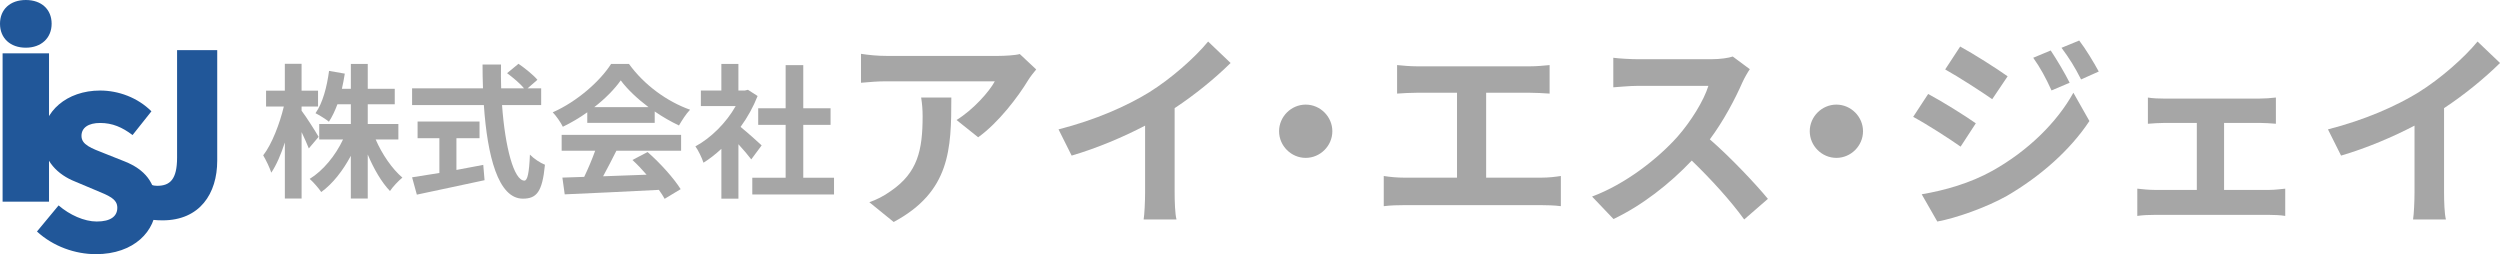 <?xml version="1.0" encoding="UTF-8"?><svg id="_レイヤー_2" xmlns="http://www.w3.org/2000/svg" viewBox="0 0 1251.14 127.2"><defs><style>.cls-1{fill:#a6a6a6;}.cls-2{fill:#215799;}</style></defs><g id="_レイヤー_1-2"><path class="cls-2" d="M0,11.87C0,4.7,5.09,0,12.92,0s12.92,4.7,12.92,11.87-5.22,12-12.92,12S0,19.18,0,11.87Zm1.3,14.83H24.53V100.94H1.3V26.71Z"/><path class="cls-2" d="M18.51,115.85l10.82-13.05c5.52,4.77,12.83,8.06,19.09,8.06,7,0,10.29-2.65,10.29-6.89,0-4.56-4.35-6.05-11.14-8.91l-10.08-4.24c-8.27-3.29-16.02-10.18-16.02-21.64,0-13.26,11.88-23.87,28.64-23.87,9.12,0,18.78,3.5,25.67,10.4l-9.44,11.88c-5.2-3.92-10.08-6.05-16.23-6.05-5.83,0-9.33,2.33-9.33,6.47,0,4.46,4.88,6.15,11.88,8.91l9.86,3.92c9.76,3.92,15.59,10.5,15.59,21.64,0,13.15-11.03,24.72-30.13,24.72-10.29,0-21.32-3.82-29.49-11.35Z"/><path class="cls-2" d="M53.83,94.9l13.58-10.21c2.92,5.72,7.18,8.3,11.22,8.3,6.51,0,9.99-3.25,9.99-14.14V25.1h20.09v55.33c0,16.38-8.64,29.85-27.38,29.85-13.02,0-21.55-5.05-27.5-15.37Z"/><g><path class="cls-1" d="M154.55,74.28c-.79-2.02-2.17-5.13-3.61-8.17v33.24h-8.38v-28.04c-1.95,6-4.26,11.35-6.79,15.1-.79-2.46-2.67-6.36-4.05-8.67,4.34-5.56,8.24-15.75,10.33-24.43h-8.89v-7.95h9.39v-13.44h8.38v13.44h8.24v7.95h-8.24v2.1c2.1,2.67,7.37,10.98,8.53,13.08l-4.91,5.78Zm33.46-4.48c3.18,7.37,8.24,14.74,13.37,19.08-1.95,1.59-4.84,4.62-6.21,6.72-4.19-4.34-8.09-11.06-11.13-18.28v22.04h-8.46v-21.39c-3.97,7.44-9.03,13.95-14.81,18.14-1.3-1.95-3.97-4.99-5.78-6.58,6.72-4.12,12.94-11.71,16.69-19.73h-11.92v-7.73h15.83v-9.9h-6.72c-1.23,3.32-2.67,6.36-4.26,8.74-1.45-1.23-4.84-3.32-6.72-4.26,3.61-5.06,5.71-13.08,6.79-21.17l7.88,1.37c-.43,2.6-.87,5.13-1.45,7.59h4.48v-12.43h8.46v12.43h13.51v7.73h-13.51v9.9h15.32v7.73h-11.35Z"/><path class="cls-1" d="M251.25,52.6c1.52,21.1,5.93,37.79,11.2,37.79,1.52,0,2.38-3.83,2.75-13.01,1.95,2.02,5.13,4.12,7.52,5.06-1.3,13.66-4.19,16.98-11.06,16.98-12.36,0-17.78-21.39-19.51-46.83h-35.92v-8.38h35.48c-.14-3.9-.22-7.95-.22-11.92h9.25c-.07,3.97-.07,8.02,.07,11.92h11.42c-1.95-2.46-5.56-5.42-8.46-7.59l5.71-4.7c3.25,2.24,7.52,5.64,9.47,8.02l-4.91,4.26h6.79v8.38h-19.58Zm-22.84,32.45c4.41-.79,9.03-1.66,13.44-2.53l.65,7.66c-11.85,2.6-24.57,5.2-33.89,7.23l-2.38-8.67c3.69-.58,8.46-1.3,13.66-2.17v-17.42h-10.91v-8.31h31v8.31h-11.56v15.9Z"/><path class="cls-1" d="M293.89,56.21c-3.83,2.75-8.02,5.2-12.21,7.23-1.01-2.1-3.25-5.35-5.06-7.23,12.29-5.42,23.78-15.68,29.2-24.21h8.96c7.66,10.62,19.15,18.86,30.57,22.91-2.17,2.24-4.05,5.35-5.56,7.88-3.97-1.88-8.17-4.26-12.14-7.01v5.71h-33.75v-5.28Zm-12.79,11.27h59.76v7.95h-32.38c-2.1,4.26-4.48,8.74-6.65,12.79,6.94-.22,14.38-.51,21.75-.79-2.24-2.6-4.7-5.2-7.08-7.37l7.59-3.97c6.43,5.64,13.15,13.15,16.55,18.57l-8.02,4.84c-.72-1.37-1.73-2.89-2.89-4.48-16.98,.94-34.83,1.66-47.12,2.24l-1.16-8.38,10.91-.36c1.95-4.05,3.97-8.82,5.49-13.08h-16.77v-7.95Zm43.43-13.88c-5.56-4.19-10.55-8.89-13.88-13.37-3.11,4.41-7.73,9.11-13.22,13.37h27.1Z"/><path class="cls-1" d="M375.98,79.77c-1.52-2.02-3.97-4.91-6.43-7.59v27.24h-8.53v-24.93c-2.89,2.67-5.93,5.06-8.96,6.94-.72-2.31-2.75-6.5-4.05-8.17,7.88-4.26,15.46-11.85,20.16-20.16h-17.42v-7.8h10.26v-13.3h8.53v13.3h3.25l1.52-.36,4.84,3.11c-2.17,5.49-5.06,10.7-8.53,15.46,3.47,2.82,9.03,7.8,10.55,9.25l-5.2,7.01Zm41.41,9.18v8.38h-40.9v-8.38h16.69v-26.45h-13.73v-8.31h13.73v-21.61h8.82v21.61h13.66v8.31h-13.66v26.45h15.39Z"/><path class="cls-1" d="M514.52,40.17c-4.9,8.12-14.79,21.25-24.99,28.53l-10.83-8.64c8.33-5.1,16.45-14.27,19.16-19.37h-54.26c-4.37,0-7.81,.31-12.71,.73v-14.48c3.96,.62,8.33,1.04,12.71,1.04h56.13c2.92,0,8.64-.31,10.62-.94l8.23,7.71c-1.15,1.35-3.12,3.85-4.06,5.42Zm-67.28,70.92l-12.18-9.89c3.33-1.15,7.08-2.92,10.94-5.73,13.23-9.16,15.73-20.2,15.73-37.28,0-3.23-.21-6.04-.73-9.37h15.1c0,25.83-.52,47.07-28.85,62.28Z"/><path class="cls-1" d="M575.24,46.1c10.73-6.67,22.6-17.08,29.37-25.31l11.25,10.73c-7.91,7.81-17.91,15.93-28.01,22.6v42.07c0,4.58,.21,11.04,.94,13.64h-16.45c.42-2.5,.73-9.06,.73-13.64V62.87c-10.73,5.62-23.95,11.25-36.76,15l-6.56-13.12c18.64-4.79,33.95-11.56,45.51-18.64Z"/><path class="cls-1" d="M666.78,65.68c0,7.29-6.04,13.33-13.33,13.33s-13.33-6.04-13.33-13.33,6.04-13.33,13.33-13.33,13.33,6.04,13.33,13.33Z"/><path class="cls-1" d="M709.07,33.19h56.65c3.12,0,6.77-.31,9.79-.62v14.27c-3.12-.21-6.77-.42-9.79-.42h-21.97v42.49h27.6c3.75,0,7.08-.42,9.79-.83v15.1c-3.02-.42-7.39-.52-9.79-.52h-68.63c-3.12,0-6.77,.1-10.21,.52v-15.1c3.23,.52,6.98,.83,10.21,.83h26.45V46.42h-20.1c-2.81,0-7.29,.21-9.89,.42v-14.27c2.71,.31,6.98,.62,9.89,.62Z"/><path class="cls-1" d="M872.05,41.1c-3.54,8.12-9.37,19.27-16.35,28.64,10.31,8.96,22.91,22.29,29.06,29.78l-11.87,10.31c-6.77-9.37-16.45-20-26.24-29.47-11.04,11.66-24.89,22.49-39.16,29.26l-10.73-11.25c16.77-6.25,32.91-18.95,42.7-29.89,6.87-7.81,13.23-18.12,15.52-25.51h-35.3c-4.37,0-10.1,.62-12.29,.73v-14.79c2.81,.42,9.16,.73,12.29,.73h36.76c4.48,0,8.64-.62,10.73-1.35l8.54,6.35c-.83,1.15-2.71,4.37-3.65,6.46Z"/><path class="cls-1" d="M932.36,65.68c0,7.29-6.04,13.33-13.33,13.33s-13.33-6.04-13.33-13.33,6.04-13.33,13.33-13.33,13.33,6.04,13.33,13.33Z"/><path class="cls-1" d="M988.8,61.72l-7.6,11.66c-5.94-4.17-16.77-11.14-23.74-14.89l7.5-11.46c7.08,3.75,18.54,10.93,23.85,14.68Zm8.33,23.74c17.7-9.89,32.28-24.16,40.51-39.05l8.02,14.16c-9.58,14.48-24.37,27.6-41.34,37.49-10.62,5.94-25.62,11.14-34.78,12.81l-7.81-13.64c11.66-1.98,24.16-5.52,35.41-11.77Zm7.6-47.28l-7.71,11.46c-5.83-4.06-16.66-11.04-23.54-14.89l7.5-11.46c6.87,3.75,18.33,11.04,23.74,14.89Zm31.03,3.23l-9.06,3.85c-3.02-6.56-5.42-11.04-9.16-16.35l8.75-3.65c2.92,4.37,7.08,11.35,9.48,16.14Zm14.58-5.62l-8.85,3.96c-3.33-6.56-5.94-10.62-9.79-15.83l8.85-3.64c3.23,4.17,7.29,10.93,9.79,15.52Z"/><path class="cls-1" d="M1083.16,49.33h47.7c2.5,0,5.62-.21,8.12-.52v13.12c-2.6-.21-5.73-.42-8.12-.42h-17.81v33.53h22.7c2.81,0,5.73-.42,7.91-.62v13.64c-2.29-.42-6.14-.52-7.91-.52h-57.59c-2.5,0-5.73,.1-8.54,.52v-13.64c2.71,.31,5.94,.62,8.54,.62h21.25V61.52h-16.25c-2.19,0-5.94,.21-8.23,.42v-13.12c2.29,.42,5.94,.52,8.23,.52Z"/><path class="cls-1" d="M1210.53,46.1c10.73-6.67,22.6-17.08,29.37-25.31l11.25,10.73c-7.91,7.81-17.91,15.93-28.01,22.6v42.07c0,4.58,.21,11.04,.94,13.64h-16.45c.42-2.5,.73-9.06,.73-13.64V62.87c-10.73,5.62-23.95,11.25-36.76,15l-6.56-13.12c18.64-4.79,33.95-11.56,45.51-18.64Z"/></g></g></svg>